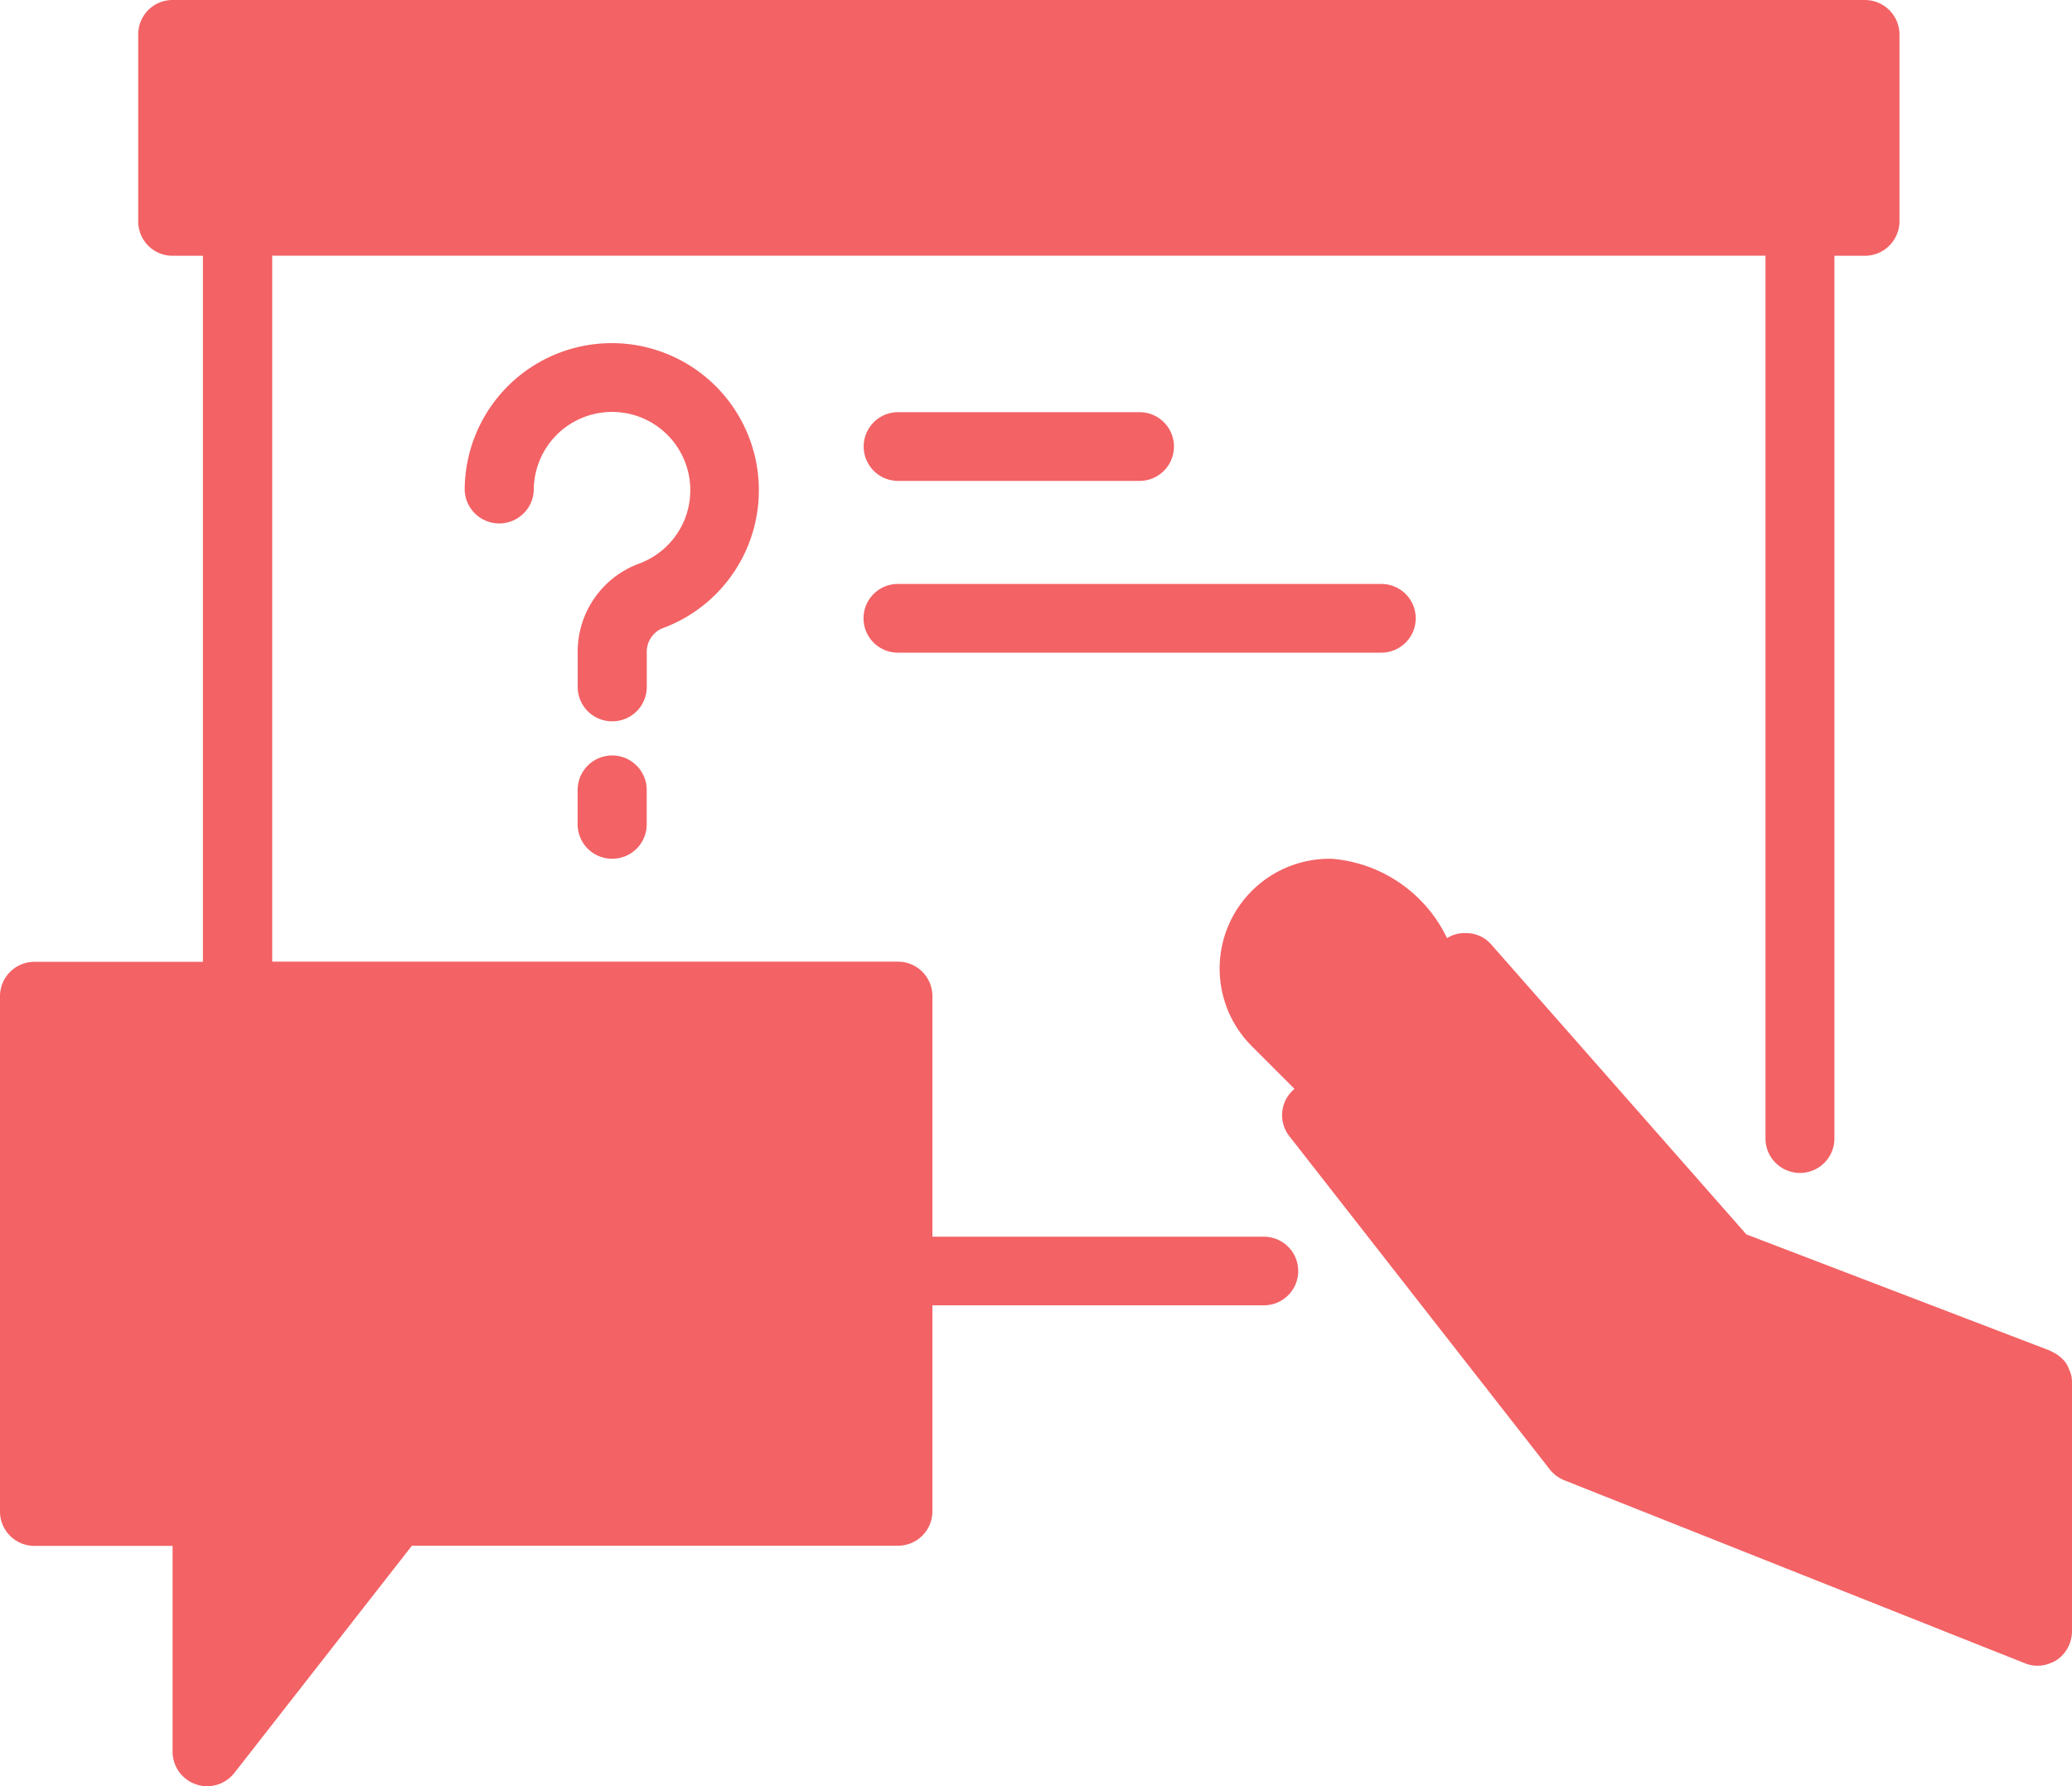 <svg id="Layer_2" xmlns="http://www.w3.org/2000/svg" width="38.6" height="33.275" viewBox="0 0 38.6 33.275">
  <g id="Group_35399" data-name="Group 35399" transform="translate(0 0)">
    <g id="Group_35397" data-name="Group 35397">
      <g id="Group_35395" data-name="Group 35395">
        <path id="Path_46743" data-name="Path 46743" d="M10.62,14.15v.007H38.439V14.15Z" transform="translate(-5.549 -9.392)" fill="#f36265"/>
        <path id="Path_46744" data-name="Path 46744" d="M38.386,7.639v3.487a.645.645,0,0,1-.646.639h-.566V28.21a.642.642,0,0,1-1.284,0V11.758H8.071V24.916H19.724a.641.641,0,0,1,.646.639V30.04h6.176a.639.639,0,1,1,0,1.278H20.37v3.84a.641.641,0,0,1-.646.639H10.673L7.366,40.03a.644.644,0,0,1-1.151-.393V35.8H3.646A.641.641,0,0,1,3,35.158v-9.6a.641.641,0,0,1,.646-.639H6.78V11.765H6.214a.639.639,0,0,1-.639-.639V7.639A.639.639,0,0,1,6.214,7H37.74A.645.645,0,0,1,38.386,7.639Z" transform="translate(-3 -7)" fill="#f36265"/>
      </g>
      <g id="Group_35396" data-name="Group 35396" transform="translate(22.709 15.996)">
        <path id="Path_46745" data-name="Path 46745" d="M53.013,40.795v4.632a.65.65,0,0,1-.286.539.53.53,0,0,1-.107.053.619.619,0,0,1-.5,0l-8.559-3.4a.677.677,0,0,1-.273-.2l-4.852-6.209a.634.634,0,0,1,.093-.885l-.812-.812a2.045,2.045,0,0,1,1.517-3.474,2.613,2.613,0,0,1,2.136,1.477.628.628,0,0,1,.366-.093.613.613,0,0,1,.459.213l4.752,5.4L52.6,40.2c.007,0,.013.007.02.013a.68.68,0,0,1,.286.226.59.59,0,0,1,.053.113A.522.522,0,0,1,53.013,40.795Z" transform="translate(-37.122 -31.035)" fill="#f36265"/>
      </g>
    </g>
    <g id="Group_35398" data-name="Group 35398" transform="translate(8.655 6.392)">
      <path id="Path_46746" data-name="Path 46746" d="M18.755,23.651a.641.641,0,0,1-.643-.64V22.38a1.748,1.748,0,0,1,1.136-1.664,1.458,1.458,0,1,0-1.954-1.37.644.644,0,0,1-1.287,0,2.74,2.74,0,1,1,3.673,2.576.476.476,0,0,0-.281.458v.631A.641.641,0,0,1,18.755,23.651Z" transform="translate(-16.005 -16.605)" fill="#f36265"/>
      <path id="Path_46747" data-name="Path 46747" d="M19.813,30.074a.641.641,0,0,1-.643-.64v-.64a.643.643,0,0,1,1.287,0v.64A.641.641,0,0,1,19.813,30.074Z" transform="translate(-17.064 -20.468)" fill="#f36265"/>
    </g>
    <path id="Path_46748" data-name="Path 46748" d="M32.32,19.818h-4.5a.64.64,0,0,1,0-1.28h4.5A.64.64,0,0,1,32.32,19.818Z" transform="translate(-11.09 -10.859)" fill="#f36265"/>
    <path id="Path_46749" data-name="Path 46749" d="M36.817,24.626H27.81a.64.64,0,1,1,0-1.28h9.007A.64.64,0,0,1,36.817,24.626Z" transform="translate(-11.083 -12.467)" fill="#f36265"/>
  </g>
</svg>
